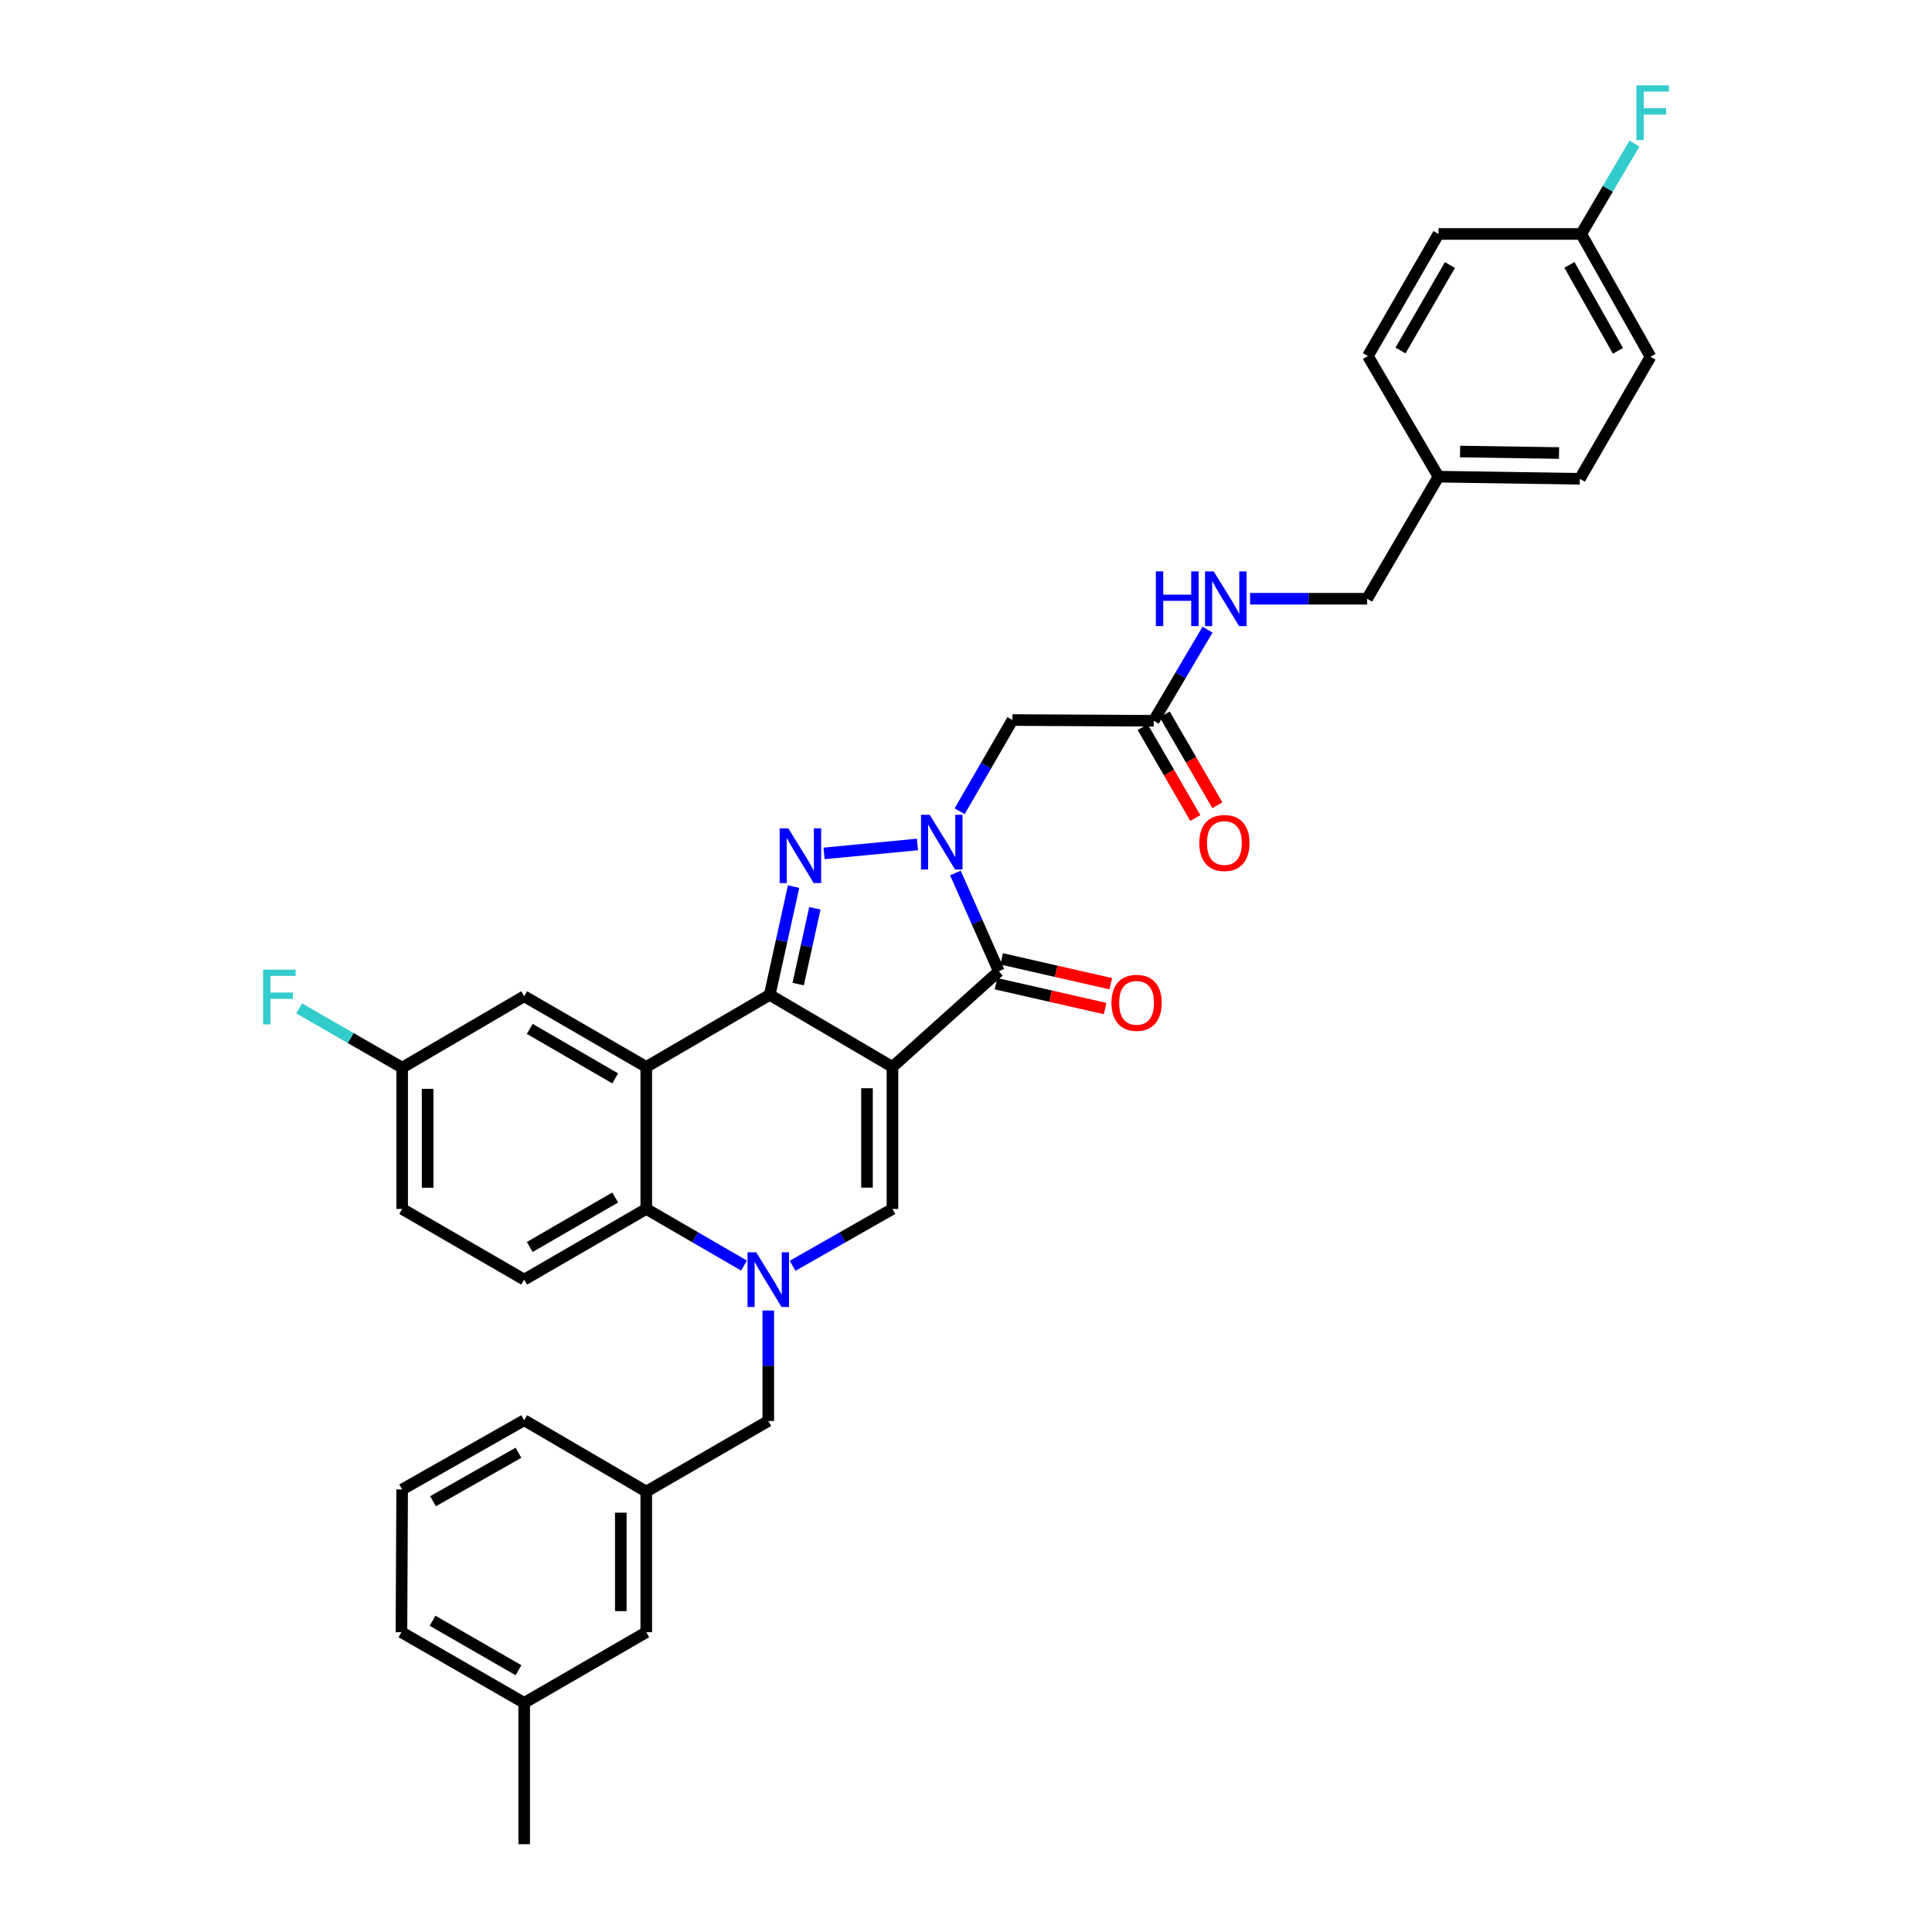 <?xml version='1.0' encoding='iso-8859-1'?>
<svg version='1.1' baseProfile='full'
              xmlns='http://www.w3.org/2000/svg'
                      xmlns:rdkit='http://www.rdkit.org/xml'
                      xmlns:xlink='http://www.w3.org/1999/xlink'
                  xml:space='preserve'
width='1000px' height='1000px' viewBox='0 0 1000 1000'>
<!-- END OF HEADER -->
<rect style='opacity:1.0;fill:#FFFFFF;stroke:none' width='1000' height='1000' x='0' y='0'> </rect>
<path class='bond-0' d='M 461.935,552.241 L 398.408,514.937' style='fill:none;fill-rule:evenodd;stroke:#000000;stroke-width:6px;stroke-linecap:butt;stroke-linejoin:miter;stroke-opacity:1' />
<path class='bond-3' d='M 461.935,552.241 L 516.997,502.737' style='fill:none;fill-rule:evenodd;stroke:#000000;stroke-width:6px;stroke-linecap:butt;stroke-linejoin:miter;stroke-opacity:1' />
<path class='bond-6' d='M 461.935,552.241 L 461.935,625.742' style='fill:none;fill-rule:evenodd;stroke:#000000;stroke-width:6px;stroke-linecap:butt;stroke-linejoin:miter;stroke-opacity:1' />
<path class='bond-6' d='M 448.753,563.266 L 448.753,614.717' style='fill:none;fill-rule:evenodd;stroke:#000000;stroke-width:6px;stroke-linecap:butt;stroke-linejoin:miter;stroke-opacity:1' />
<path class='bond-2' d='M 398.408,514.937 L 404.582,486.921' style='fill:none;fill-rule:evenodd;stroke:#000000;stroke-width:6px;stroke-linecap:butt;stroke-linejoin:miter;stroke-opacity:1' />
<path class='bond-2' d='M 404.582,486.921 L 410.757,458.905' style='fill:none;fill-rule:evenodd;stroke:#0000FF;stroke-width:6px;stroke-linecap:butt;stroke-linejoin:miter;stroke-opacity:1' />
<path class='bond-2' d='M 413.133,509.369 L 417.455,489.758' style='fill:none;fill-rule:evenodd;stroke:#000000;stroke-width:6px;stroke-linecap:butt;stroke-linejoin:miter;stroke-opacity:1' />
<path class='bond-2' d='M 417.455,489.758 L 421.777,470.147' style='fill:none;fill-rule:evenodd;stroke:#0000FF;stroke-width:6px;stroke-linecap:butt;stroke-linejoin:miter;stroke-opacity:1' />
<path class='bond-5' d='M 398.408,514.937 L 334.507,552.241' style='fill:none;fill-rule:evenodd;stroke:#000000;stroke-width:6px;stroke-linecap:butt;stroke-linejoin:miter;stroke-opacity:1' />
<path class='bond-1' d='M 494.52,451.872 L 505.758,477.305' style='fill:none;fill-rule:evenodd;stroke:#0000FF;stroke-width:6px;stroke-linecap:butt;stroke-linejoin:miter;stroke-opacity:1' />
<path class='bond-1' d='M 505.758,477.305 L 516.997,502.737' style='fill:none;fill-rule:evenodd;stroke:#000000;stroke-width:6px;stroke-linecap:butt;stroke-linejoin:miter;stroke-opacity:1' />
<path class='bond-8' d='M 496.706,419.9 L 510.366,396.294' style='fill:none;fill-rule:evenodd;stroke:#0000FF;stroke-width:6px;stroke-linecap:butt;stroke-linejoin:miter;stroke-opacity:1' />
<path class='bond-8' d='M 510.366,396.294 L 524.027,372.687' style='fill:none;fill-rule:evenodd;stroke:#000000;stroke-width:6px;stroke-linecap:butt;stroke-linejoin:miter;stroke-opacity:1' />
<path class='bond-34' d='M 474.878,437.091 L 426.546,441.725' style='fill:none;fill-rule:evenodd;stroke:#0000FF;stroke-width:6px;stroke-linecap:butt;stroke-linejoin:miter;stroke-opacity:1' />
<path class='bond-13' d='M 515.533,509.163 L 543.767,515.595' style='fill:none;fill-rule:evenodd;stroke:#000000;stroke-width:6px;stroke-linecap:butt;stroke-linejoin:miter;stroke-opacity:1' />
<path class='bond-13' d='M 543.767,515.595 L 572.002,522.027' style='fill:none;fill-rule:evenodd;stroke:#FF0000;stroke-width:6px;stroke-linecap:butt;stroke-linejoin:miter;stroke-opacity:1' />
<path class='bond-13' d='M 518.461,496.311 L 546.695,502.743' style='fill:none;fill-rule:evenodd;stroke:#000000;stroke-width:6px;stroke-linecap:butt;stroke-linejoin:miter;stroke-opacity:1' />
<path class='bond-13' d='M 546.695,502.743 L 574.93,509.175' style='fill:none;fill-rule:evenodd;stroke:#FF0000;stroke-width:6px;stroke-linecap:butt;stroke-linejoin:miter;stroke-opacity:1' />
<path class='bond-4' d='M 410.25,655.168 L 436.092,640.455' style='fill:none;fill-rule:evenodd;stroke:#0000FF;stroke-width:6px;stroke-linecap:butt;stroke-linejoin:miter;stroke-opacity:1' />
<path class='bond-4' d='M 436.092,640.455 L 461.935,625.742' style='fill:none;fill-rule:evenodd;stroke:#000000;stroke-width:6px;stroke-linecap:butt;stroke-linejoin:miter;stroke-opacity:1' />
<path class='bond-7' d='M 385.096,655.055 L 359.802,640.398' style='fill:none;fill-rule:evenodd;stroke:#0000FF;stroke-width:6px;stroke-linecap:butt;stroke-linejoin:miter;stroke-opacity:1' />
<path class='bond-7' d='M 359.802,640.398 L 334.507,625.742' style='fill:none;fill-rule:evenodd;stroke:#000000;stroke-width:6px;stroke-linecap:butt;stroke-linejoin:miter;stroke-opacity:1' />
<path class='bond-10' d='M 397.661,678.324 L 397.661,706.908' style='fill:none;fill-rule:evenodd;stroke:#0000FF;stroke-width:6px;stroke-linecap:butt;stroke-linejoin:miter;stroke-opacity:1' />
<path class='bond-10' d='M 397.661,706.908 L 397.661,735.492' style='fill:none;fill-rule:evenodd;stroke:#000000;stroke-width:6px;stroke-linecap:butt;stroke-linejoin:miter;stroke-opacity:1' />
<path class='bond-12' d='M 334.507,552.241 L 271.324,515.662' style='fill:none;fill-rule:evenodd;stroke:#000000;stroke-width:6px;stroke-linecap:butt;stroke-linejoin:miter;stroke-opacity:1' />
<path class='bond-12' d='M 318.425,558.161 L 274.197,532.557' style='fill:none;fill-rule:evenodd;stroke:#000000;stroke-width:6px;stroke-linecap:butt;stroke-linejoin:miter;stroke-opacity:1' />
<path class='bond-35' d='M 334.507,552.241 L 334.507,625.742' style='fill:none;fill-rule:evenodd;stroke:#000000;stroke-width:6px;stroke-linecap:butt;stroke-linejoin:miter;stroke-opacity:1' />
<path class='bond-11' d='M 334.507,625.742 L 271.324,662.335' style='fill:none;fill-rule:evenodd;stroke:#000000;stroke-width:6px;stroke-linecap:butt;stroke-linejoin:miter;stroke-opacity:1' />
<path class='bond-11' d='M 318.423,619.824 L 274.195,645.439' style='fill:none;fill-rule:evenodd;stroke:#000000;stroke-width:6px;stroke-linecap:butt;stroke-linejoin:miter;stroke-opacity:1' />
<path class='bond-9' d='M 524.027,372.687 L 597.155,373.068' style='fill:none;fill-rule:evenodd;stroke:#000000;stroke-width:6px;stroke-linecap:butt;stroke-linejoin:miter;stroke-opacity:1' />
<path class='bond-14' d='M 597.155,373.068 L 611.089,349.485' style='fill:none;fill-rule:evenodd;stroke:#000000;stroke-width:6px;stroke-linecap:butt;stroke-linejoin:miter;stroke-opacity:1' />
<path class='bond-14' d='M 611.089,349.485 L 625.023,325.901' style='fill:none;fill-rule:evenodd;stroke:#0000FF;stroke-width:6px;stroke-linecap:butt;stroke-linejoin:miter;stroke-opacity:1' />
<path class='bond-15' d='M 591.451,376.371 L 605.072,399.89' style='fill:none;fill-rule:evenodd;stroke:#000000;stroke-width:6px;stroke-linecap:butt;stroke-linejoin:miter;stroke-opacity:1' />
<path class='bond-15' d='M 605.072,399.89 L 618.694,423.409' style='fill:none;fill-rule:evenodd;stroke:#FF0000;stroke-width:6px;stroke-linecap:butt;stroke-linejoin:miter;stroke-opacity:1' />
<path class='bond-15' d='M 602.858,369.765 L 616.479,393.284' style='fill:none;fill-rule:evenodd;stroke:#000000;stroke-width:6px;stroke-linecap:butt;stroke-linejoin:miter;stroke-opacity:1' />
<path class='bond-15' d='M 616.479,393.284 L 630.1,416.803' style='fill:none;fill-rule:evenodd;stroke:#FF0000;stroke-width:6px;stroke-linecap:butt;stroke-linejoin:miter;stroke-opacity:1' />
<path class='bond-16' d='M 397.661,735.492 L 334.507,772.041' style='fill:none;fill-rule:evenodd;stroke:#000000;stroke-width:6px;stroke-linecap:butt;stroke-linejoin:miter;stroke-opacity:1' />
<path class='bond-18' d='M 271.324,662.335 L 208.156,625.742' style='fill:none;fill-rule:evenodd;stroke:#000000;stroke-width:6px;stroke-linecap:butt;stroke-linejoin:miter;stroke-opacity:1' />
<path class='bond-17' d='M 271.324,515.662 L 208.156,552.621' style='fill:none;fill-rule:evenodd;stroke:#000000;stroke-width:6px;stroke-linecap:butt;stroke-linejoin:miter;stroke-opacity:1' />
<path class='bond-20' d='M 647.042,309.907 L 677.336,309.907' style='fill:none;fill-rule:evenodd;stroke:#0000FF;stroke-width:6px;stroke-linecap:butt;stroke-linejoin:miter;stroke-opacity:1' />
<path class='bond-20' d='M 677.336,309.907 L 707.63,309.907' style='fill:none;fill-rule:evenodd;stroke:#000000;stroke-width:6px;stroke-linecap:butt;stroke-linejoin:miter;stroke-opacity:1' />
<path class='bond-19' d='M 334.507,772.041 L 334.507,844.832' style='fill:none;fill-rule:evenodd;stroke:#000000;stroke-width:6px;stroke-linecap:butt;stroke-linejoin:miter;stroke-opacity:1' />
<path class='bond-19' d='M 321.326,782.96 L 321.326,833.913' style='fill:none;fill-rule:evenodd;stroke:#000000;stroke-width:6px;stroke-linecap:butt;stroke-linejoin:miter;stroke-opacity:1' />
<path class='bond-31' d='M 334.507,772.041 L 271.324,735.111' style='fill:none;fill-rule:evenodd;stroke:#000000;stroke-width:6px;stroke-linecap:butt;stroke-linejoin:miter;stroke-opacity:1' />
<path class='bond-23' d='M 208.156,552.621 L 181.5,537.282' style='fill:none;fill-rule:evenodd;stroke:#000000;stroke-width:6px;stroke-linecap:butt;stroke-linejoin:miter;stroke-opacity:1' />
<path class='bond-23' d='M 181.5,537.282 L 154.845,521.943' style='fill:none;fill-rule:evenodd;stroke:#33CCCC;stroke-width:6px;stroke-linecap:butt;stroke-linejoin:miter;stroke-opacity:1' />
<path class='bond-36' d='M 208.156,552.621 L 208.156,625.742' style='fill:none;fill-rule:evenodd;stroke:#000000;stroke-width:6px;stroke-linecap:butt;stroke-linejoin:miter;stroke-opacity:1' />
<path class='bond-36' d='M 221.337,563.589 L 221.337,614.774' style='fill:none;fill-rule:evenodd;stroke:#000000;stroke-width:6px;stroke-linecap:butt;stroke-linejoin:miter;stroke-opacity:1' />
<path class='bond-25' d='M 334.507,844.832 L 271.324,881.41' style='fill:none;fill-rule:evenodd;stroke:#000000;stroke-width:6px;stroke-linecap:butt;stroke-linejoin:miter;stroke-opacity:1' />
<path class='bond-22' d='M 707.63,309.907 L 744.56,246.724' style='fill:none;fill-rule:evenodd;stroke:#000000;stroke-width:6px;stroke-linecap:butt;stroke-linejoin:miter;stroke-opacity:1' />
<path class='bond-21' d='M 818.442,121.098 L 854.302,184.662' style='fill:none;fill-rule:evenodd;stroke:#000000;stroke-width:6px;stroke-linecap:butt;stroke-linejoin:miter;stroke-opacity:1' />
<path class='bond-21' d='M 812.34,137.109 L 837.443,181.604' style='fill:none;fill-rule:evenodd;stroke:#000000;stroke-width:6px;stroke-linecap:butt;stroke-linejoin:miter;stroke-opacity:1' />
<path class='bond-24' d='M 818.442,121.098 L 832.219,97.702' style='fill:none;fill-rule:evenodd;stroke:#000000;stroke-width:6px;stroke-linecap:butt;stroke-linejoin:miter;stroke-opacity:1' />
<path class='bond-24' d='M 832.219,97.702 L 845.997,74.306' style='fill:none;fill-rule:evenodd;stroke:#33CCCC;stroke-width:6px;stroke-linecap:butt;stroke-linejoin:miter;stroke-opacity:1' />
<path class='bond-38' d='M 818.442,121.098 L 744.56,121.098' style='fill:none;fill-rule:evenodd;stroke:#000000;stroke-width:6px;stroke-linecap:butt;stroke-linejoin:miter;stroke-opacity:1' />
<path class='bond-28' d='M 744.56,246.724 L 708.01,184.295' style='fill:none;fill-rule:evenodd;stroke:#000000;stroke-width:6px;stroke-linecap:butt;stroke-linejoin:miter;stroke-opacity:1' />
<path class='bond-29' d='M 744.56,246.724 L 817.724,247.83' style='fill:none;fill-rule:evenodd;stroke:#000000;stroke-width:6px;stroke-linecap:butt;stroke-linejoin:miter;stroke-opacity:1' />
<path class='bond-29' d='M 755.733,233.71 L 806.949,234.484' style='fill:none;fill-rule:evenodd;stroke:#000000;stroke-width:6px;stroke-linecap:butt;stroke-linejoin:miter;stroke-opacity:1' />
<path class='bond-33' d='M 271.324,881.41 L 271.324,954.545' style='fill:none;fill-rule:evenodd;stroke:#000000;stroke-width:6px;stroke-linecap:butt;stroke-linejoin:miter;stroke-opacity:1' />
<path class='bond-37' d='M 271.324,881.41 L 207.789,844.832' style='fill:none;fill-rule:evenodd;stroke:#000000;stroke-width:6px;stroke-linecap:butt;stroke-linejoin:miter;stroke-opacity:1' />
<path class='bond-37' d='M 268.371,864.5 L 223.896,838.895' style='fill:none;fill-rule:evenodd;stroke:#000000;stroke-width:6px;stroke-linecap:butt;stroke-linejoin:miter;stroke-opacity:1' />
<path class='bond-26' d='M 744.56,121.098 L 708.01,184.295' style='fill:none;fill-rule:evenodd;stroke:#000000;stroke-width:6px;stroke-linecap:butt;stroke-linejoin:miter;stroke-opacity:1' />
<path class='bond-26' d='M 750.488,137.176 L 724.903,181.415' style='fill:none;fill-rule:evenodd;stroke:#000000;stroke-width:6px;stroke-linecap:butt;stroke-linejoin:miter;stroke-opacity:1' />
<path class='bond-27' d='M 854.302,184.662 L 817.724,247.83' style='fill:none;fill-rule:evenodd;stroke:#000000;stroke-width:6px;stroke-linecap:butt;stroke-linejoin:miter;stroke-opacity:1' />
<path class='bond-30' d='M 208.156,770.95 L 271.324,735.111' style='fill:none;fill-rule:evenodd;stroke:#000000;stroke-width:6px;stroke-linecap:butt;stroke-linejoin:miter;stroke-opacity:1' />
<path class='bond-30' d='M 224.135,777.039 L 268.353,751.952' style='fill:none;fill-rule:evenodd;stroke:#000000;stroke-width:6px;stroke-linecap:butt;stroke-linejoin:miter;stroke-opacity:1' />
<path class='bond-32' d='M 208.156,770.95 L 207.789,844.832' style='fill:none;fill-rule:evenodd;stroke:#000000;stroke-width:6px;stroke-linecap:butt;stroke-linejoin:miter;stroke-opacity:1' />
<path  class='atom-2' d='M 481.196 421.725
L 490.476 436.725
Q 491.396 438.205, 492.876 440.885
Q 494.356 443.565, 494.436 443.725
L 494.436 421.725
L 498.196 421.725
L 498.196 450.045
L 494.316 450.045
L 484.356 433.645
Q 483.196 431.725, 481.956 429.525
Q 480.756 427.325, 480.396 426.645
L 480.396 450.045
L 476.716 450.045
L 476.716 421.725
L 481.196 421.725
' fill='#0000FF'/>
<path  class='atom-3' d='M 408.024 428.741
L 417.304 443.741
Q 418.224 445.221, 419.704 447.901
Q 421.184 450.581, 421.264 450.741
L 421.264 428.741
L 425.024 428.741
L 425.024 457.061
L 421.144 457.061
L 411.184 440.661
Q 410.024 438.741, 408.784 436.541
Q 407.584 434.341, 407.224 433.661
L 407.224 457.061
L 403.544 457.061
L 403.544 428.741
L 408.024 428.741
' fill='#0000FF'/>
<path  class='atom-5' d='M 391.401 648.175
L 400.681 663.175
Q 401.601 664.655, 403.081 667.335
Q 404.561 670.015, 404.641 670.175
L 404.641 648.175
L 408.401 648.175
L 408.401 676.495
L 404.521 676.495
L 394.561 660.095
Q 393.401 658.175, 392.161 655.975
Q 390.961 653.775, 390.601 653.095
L 390.601 676.495
L 386.921 676.495
L 386.921 648.175
L 391.401 648.175
' fill='#0000FF'/>
<path  class='atom-14' d='M 575.294 519.059
Q 575.294 512.259, 578.654 508.459
Q 582.014 504.659, 588.294 504.659
Q 594.574 504.659, 597.934 508.459
Q 601.294 512.259, 601.294 519.059
Q 601.294 525.939, 597.894 529.859
Q 594.494 533.739, 588.294 533.739
Q 582.054 533.739, 578.654 529.859
Q 575.294 525.979, 575.294 519.059
M 588.294 530.539
Q 592.614 530.539, 594.934 527.659
Q 597.294 524.739, 597.294 519.059
Q 597.294 513.499, 594.934 510.699
Q 592.614 507.859, 588.294 507.859
Q 583.974 507.859, 581.614 510.659
Q 579.294 513.459, 579.294 519.059
Q 579.294 524.779, 581.614 527.659
Q 583.974 530.539, 588.294 530.539
' fill='#FF0000'/>
<path  class='atom-15' d='M 598.253 295.747
L 602.093 295.747
L 602.093 307.787
L 616.573 307.787
L 616.573 295.747
L 620.413 295.747
L 620.413 324.067
L 616.573 324.067
L 616.573 310.987
L 602.093 310.987
L 602.093 324.067
L 598.253 324.067
L 598.253 295.747
' fill='#0000FF'/>
<path  class='atom-15' d='M 628.213 295.747
L 637.493 310.747
Q 638.413 312.227, 639.893 314.907
Q 641.373 317.587, 641.453 317.747
L 641.453 295.747
L 645.213 295.747
L 645.213 324.067
L 641.333 324.067
L 631.373 307.667
Q 630.213 305.747, 628.973 303.547
Q 627.773 301.347, 627.413 300.667
L 627.413 324.067
L 623.733 324.067
L 623.733 295.747
L 628.213 295.747
' fill='#0000FF'/>
<path  class='atom-16' d='M 620.748 436.331
Q 620.748 429.531, 624.108 425.731
Q 627.468 421.931, 633.748 421.931
Q 640.028 421.931, 643.388 425.731
Q 646.748 429.531, 646.748 436.331
Q 646.748 443.211, 643.348 447.131
Q 639.948 451.011, 633.748 451.011
Q 627.508 451.011, 624.108 447.131
Q 620.748 443.251, 620.748 436.331
M 633.748 447.811
Q 638.068 447.811, 640.388 444.931
Q 642.748 442.011, 642.748 436.331
Q 642.748 430.771, 640.388 427.971
Q 638.068 425.131, 633.748 425.131
Q 629.428 425.131, 627.068 427.931
Q 624.748 430.731, 624.748 436.331
Q 624.748 442.051, 627.068 444.931
Q 629.428 447.811, 633.748 447.811
' fill='#FF0000'/>
<path  class='atom-24' d='M 136.172 501.883
L 153.012 501.883
L 153.012 505.123
L 139.972 505.123
L 139.972 513.723
L 151.572 513.723
L 151.572 517.003
L 139.972 517.003
L 139.972 530.203
L 136.172 530.203
L 136.172 501.883
' fill='#33CCCC'/>
<path  class='atom-25' d='M 846.988 44.165
L 863.828 44.165
L 863.828 47.405
L 850.788 47.405
L 850.788 56.005
L 862.388 56.005
L 862.388 59.285
L 850.788 59.285
L 850.788 72.485
L 846.988 72.485
L 846.988 44.165
' fill='#33CCCC'/>
</svg>
